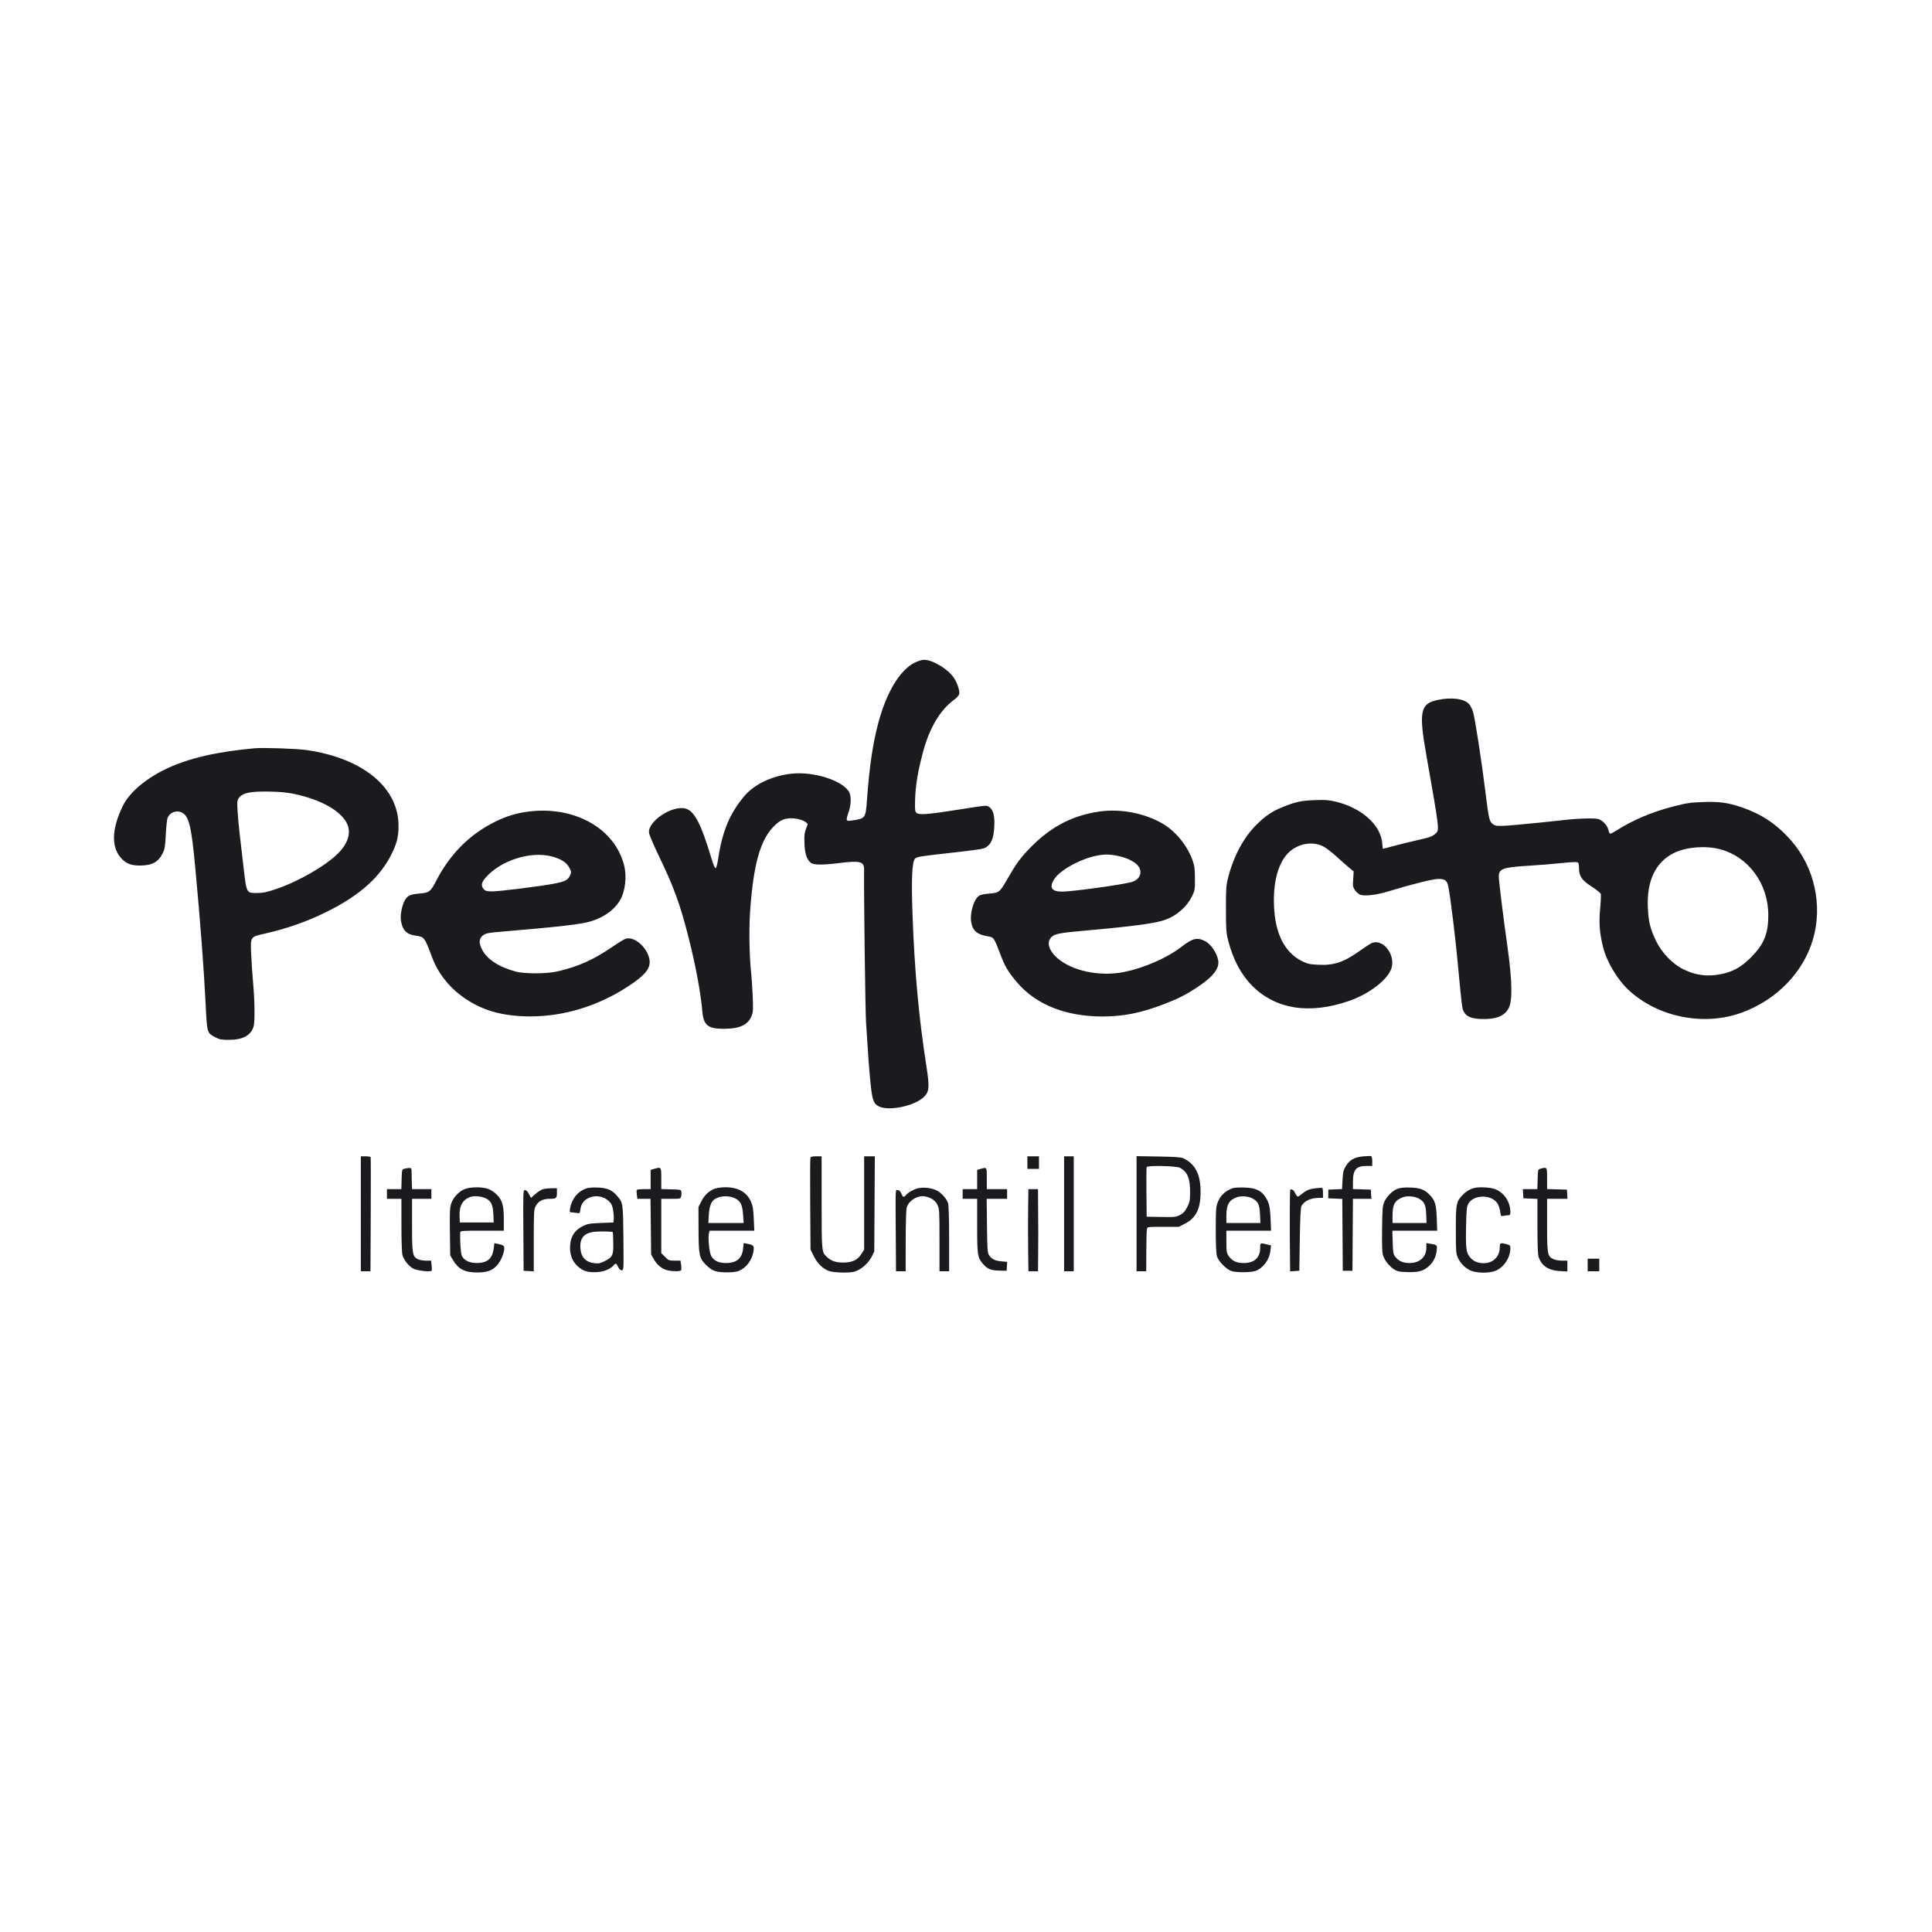 <svg width="2000" height="2000" viewBox="0 0 2000 2000" fill="none" xmlns="http://www.w3.org/2000/svg">
<rect width="2000" height="2000" fill="white"/>
<path fill-rule="evenodd" clip-rule="evenodd" d="M946.784 686.039C931.467 693.693 917.623 716.725 909.151 748.646C903.443 770.154 900.028 793.324 897.527 827.5C896.072 847.394 896.097 847.361 881.296 849.452C875.619 850.253 875.417 849.578 878.589 840.407C881.043 833.313 881.298 824.354 879.162 820.225C872.93 808.174 842.658 798.389 819.424 800.917C799.096 803.128 780.693 811.915 770.31 824.368C755.228 842.454 747.643 860.776 743.376 889.426C742.633 894.411 741.516 898.524 740.846 898.743C740.083 898.991 738.519 895.376 736.552 888.817C725.712 852.664 718.876 839.512 709.634 837.024C695.849 833.312 670.334 850.33 671.867 862.214C672.131 864.257 676.847 875.282 682.349 886.714C697.638 918.485 703.785 935.338 712.547 969.5C719.908 998.199 725.28 1026.92 727.093 1047.28C728.346 1061.34 732.888 1065 749.114 1065C765.879 1065 774.482 1060.97 778.135 1051.41C779.616 1047.53 779.762 1044.72 779.186 1031.2C778.818 1022.57 778.077 1011.45 777.538 1006.5C775.718 989.774 775.244 962.006 776.471 944C779.783 895.421 786.918 869.705 801.043 855.435C808.08 848.325 813.108 846.411 822.505 847.263C829.573 847.903 836.958 851.58 835.941 853.951C832.8 861.273 832.363 863.973 832.781 873.5C833.255 884.304 835.376 890.367 839.755 893.434C842.641 895.455 852.271 895.48 868.084 893.508C890.69 890.688 894.609 891.717 894.491 900.439C894.172 924.161 895.747 1046.27 896.53 1058.5C899.113 1098.85 899.675 1106.47 901.135 1121C902.943 1138.99 904.26 1142.63 909.984 1145.42C920.294 1150.45 946.585 1144.93 956.315 1135.68C962.021 1130.25 962.41 1125.51 958.959 1103.39C951.045 1052.66 946.708 1004.9 944.578 945C943.335 910.031 944.19 891.912 947.227 888.875C949.018 887.084 952.625 886.437 974.667 883.951C1013.59 879.562 1017.86 878.937 1020.55 877.234C1026.32 873.579 1028.56 868.05 1029.27 855.772C1029.91 844.695 1028.19 838.126 1023.93 835.331C1021.12 833.488 1021.92 833.413 990.046 838.463C961.255 843.024 951.795 843.763 949.046 841.667C947.252 840.3 947.066 839.1 947.245 830.015C947.562 813.842 950.025 798.67 955.748 777.644C962.41 753.162 973.32 734.943 987.59 724.467C990.199 722.553 992.599 719.924 992.925 718.626C993.754 715.323 991.165 707.277 987.486 701.723C981.514 692.706 965.51 683 956.617 683C954.439 683 950.315 684.275 946.784 686.039ZM1488.05 724.627C1470.34 728.329 1468.6 736.737 1476.41 781C1490.2 859.247 1490.19 859.154 1486.3 862.701C1482.68 865.99 1480.53 866.777 1466.41 869.951C1459.06 871.605 1448.21 874.281 1442.3 875.899C1436.38 877.517 1431.5 878.764 1431.44 878.67C1431.38 878.577 1431.14 876.025 1430.9 873C1429.38 853.984 1409.53 836.246 1382.59 829.831C1375.5 828.141 1371.83 827.876 1361.05 828.274C1346.94 828.795 1340.99 830.089 1327.55 835.561C1316.87 839.907 1309.97 844.55 1300.94 853.477C1287.47 866.779 1276.96 886.358 1271.3 908.68C1269.3 916.589 1269.07 919.928 1269.09 941C1269.11 961.796 1269.36 965.499 1271.29 973.178C1276.22 992.764 1284.52 1008.57 1296 1020.2C1320.4 1044.94 1355.75 1050.46 1397.05 1035.98C1418.23 1028.55 1437.48 1013.39 1440.64 1001.65C1444.51 987.263 1430.62 970.816 1419.43 976.538C1417.57 977.491 1412.45 980.853 1408.05 984.008C1391.29 996.021 1380.91 999.55 1364.73 998.731C1355.81 998.279 1353.55 997.787 1348.07 995.087C1329.9 986.14 1319.99 966.693 1318.84 937.703C1317.71 909.504 1324.87 887.934 1338.31 879.035C1348.49 872.287 1360.92 871.358 1370.59 876.619C1373.24 878.064 1379.16 882.679 1383.74 886.873C1388.32 891.068 1394.15 896.206 1396.71 898.291L1401.35 902.081L1400.81 910.022C1400.31 917.244 1400.48 918.28 1402.65 921.461C1403.97 923.385 1406.3 925.481 1407.84 926.119C1412.37 927.999 1424.8 926.553 1437.55 922.663C1462.47 915.057 1483.76 909.796 1489.35 909.862C1496.22 909.945 1498.14 911.607 1499.47 918.627C1501.63 929.99 1506.67 971.096 1509.02 996.5C1513.14 1040.95 1513.56 1044.31 1515.4 1047.46C1518.26 1052.4 1522.82 1054.35 1532.58 1054.82C1548.03 1055.55 1557.41 1051.99 1561.74 1043.75C1565.87 1035.87 1565.47 1015 1560.5 980C1556.45 951.425 1551.55 911.797 1551.55 907.668C1551.55 899.128 1555.18 897.864 1585.05 896.029C1594.95 895.421 1609.26 894.245 1616.86 893.415C1624.46 892.585 1631.55 892.183 1632.61 892.521C1634.19 893.022 1634.55 894.071 1634.55 898.252C1634.55 906.963 1637.35 911.152 1647.63 917.776C1652.52 920.924 1656.79 924.335 1657.13 925.356C1657.47 926.377 1657.17 933.19 1656.47 940.496C1655.05 955.278 1655.87 966.034 1659.51 980.5C1663.41 995.997 1674.56 1014.51 1686.63 1025.53C1716.83 1053.1 1763.77 1062.38 1802.56 1048.44C1838.98 1035.35 1866.97 1006.56 1876.91 971.954C1886.95 937.014 1878.23 897.709 1854.38 870.386C1839.42 853.244 1823.54 842.619 1802.22 835.491C1788.07 830.762 1779.7 829.661 1762.55 830.274C1749.95 830.723 1746 831.313 1732.51 834.759C1710.29 840.434 1690.58 848.778 1672.88 860.001C1670.28 861.65 1667.62 863 1666.96 863C1666.3 863 1665.47 861.415 1665.11 859.479C1664.25 854.892 1659.39 849.434 1654.83 847.929C1651.07 846.687 1632.3 847.235 1618.05 849.004C1614.2 849.482 1604.07 850.562 1595.55 851.404C1550.56 855.85 1548.96 855.899 1545.2 852.946C1541.71 850.196 1541.12 847.575 1537.54 818.5C1533.83 788.468 1527.04 744.502 1525 737.317C1524.19 734.466 1522.37 730.76 1520.96 729.083C1516.09 723.295 1502.93 721.514 1488.05 724.627ZM263.546 774.615C224.62 778.158 195.941 784.759 173.046 795.445C151.385 805.556 134.131 820.093 127.285 834C115.107 858.739 114.903 878.384 126.708 889.699C131.545 894.335 136.342 896 144.865 896C157.184 896 163.69 892.571 168.223 883.688C170.568 879.091 170.957 876.849 171.632 864C172.051 856.025 172.845 848.322 173.395 846.881C175.992 840.091 184.816 837.832 190.399 842.53C196.001 847.244 198.396 858.418 201.988 896.61C207.298 953.064 211.086 1002.88 212.91 1040.26C214.338 1069.52 214.257 1069.25 223.043 1073.85C227.324 1076.1 229.253 1076.45 237.038 1076.45C251.035 1076.45 259.43 1072.04 262.411 1063.1C263.973 1058.42 263.811 1037.77 262.056 1018C261.25 1008.93 260.328 995.2 260.005 987.5C259.253 969.534 259.032 969.865 274.068 966.485C296.655 961.407 317.048 954.283 337.046 944.484C372.805 926.962 394.699 907.184 406.516 881.727C411.133 871.782 412.546 865.481 412.546 854.845C412.546 815.268 375.817 784.965 317.546 776.466C307.347 774.979 272.628 773.789 263.546 774.615ZM304.944 821.957C331.363 827.682 350.92 838.266 358.298 850.833C364.047 860.627 361.116 872.151 350.022 883.365C337.536 895.987 309.312 912.313 286.546 920.082C276.19 923.616 272.694 924.361 266.169 924.424C255.028 924.532 255.228 924.912 252.091 897.5C250.706 885.4 248.919 870.045 248.12 863.378C247.322 856.711 246.354 846.266 245.968 840.166C245.372 830.744 245.514 828.697 246.915 826.559C250.719 820.755 259.014 818.978 280.046 819.465C290.515 819.707 298.035 820.46 304.944 821.957ZM547.046 840.134C534.928 841.66 524.412 844.838 512.993 850.426C486.583 863.35 465.888 883.992 451.647 911.614C445.684 923.181 444.378 924.179 434.142 924.992C424.484 925.759 421.46 927.278 418.674 932.765C415.926 938.175 414.242 947.48 415.036 952.869C416.474 962.634 420.67 967.14 429.546 968.455C439.491 969.929 439.255 969.625 447.569 991.709C453.154 1006.54 463.712 1020.43 477.017 1030.45C497.161 1045.61 519.291 1052.24 549.53 1052.18C583.928 1052.11 618.941 1041.41 649.354 1021.67C666.193 1010.75 672.546 1003.73 672.546 996.07C672.546 983.146 657.319 968.443 647.485 971.872C645.906 972.422 639.762 976.184 633.83 980.233C614.081 993.713 598.872 1000.51 577.022 1005.63C566.184 1008.17 542.793 1008.23 533.743 1005.75C516.137 1000.91 504.111 992.996 498.983 982.875C495.596 976.192 495.756 971.842 499.504 968.688C502.716 965.986 504.582 965.635 524.546 963.979C571.38 960.095 595.165 957.491 606.829 954.972C622.146 951.663 635.376 942.973 641.807 931.997C647.352 922.534 649.091 907.405 646.007 895.46C636.175 857.37 594.629 834.143 547.046 840.134ZM1137.89 840.132C1109.67 844.189 1087 856.236 1065.5 878.612C1056.12 888.371 1051.73 894.427 1043.1 909.5C1034.96 923.733 1034.42 924.174 1024.37 924.982C1019.79 925.35 1015.05 926.275 1013.84 927.039C1007.96 930.735 1003.55 945.889 1005.55 955.507C1007.33 964.075 1012 967.662 1023.8 969.506C1028.53 970.245 1029.54 971.777 1035.01 986.454C1040.28 1000.61 1043.84 1006.61 1053.61 1017.82C1073.21 1040.31 1103.93 1052.34 1141.55 1052.26C1163.29 1052.22 1181.34 1048.57 1205.26 1039.37C1219.8 1033.78 1228.01 1029.6 1239.61 1021.88C1256.27 1010.78 1262.81 1002.15 1260.98 993.666C1259.26 985.652 1253.11 976.934 1247.15 974.05C1239.02 970.114 1234.5 971.303 1222.48 980.55C1208.18 991.549 1184.64 1001.87 1164.23 1006.1C1141.38 1010.82 1114.8 1006.32 1098.66 994.996C1086.52 986.481 1082.24 975.891 1088.56 969.99C1092.12 966.663 1096.76 965.762 1122.05 963.492C1175.35 958.706 1196.7 955.8 1206.95 951.933C1218.5 947.577 1228.73 938.497 1233.84 928.058C1236.92 921.762 1237.04 921.021 1237 909.5C1236.97 899.667 1236.55 896.326 1234.68 891C1229.32 875.664 1217.29 860.741 1203.92 852.85C1185.11 841.741 1160.14 836.933 1137.89 840.132ZM1780.11 879.017C1809.87 886.627 1830.58 914.721 1830.53 947.41C1830.5 966.801 1826.12 977.471 1812.58 991.096C1802.55 1001.2 1793.61 1006.16 1781.21 1008.51C1767 1011.21 1755.49 1009.68 1742.55 1003.37C1731.41 997.947 1720.09 986.133 1714.15 973.727C1708.33 961.579 1706.49 954.011 1705.84 939.5C1704.58 911.747 1713.92 892.295 1732.97 882.974C1745.55 876.819 1765.1 875.177 1780.11 879.017ZM1159.97 886.675C1167.85 888.632 1174.69 892.197 1177.92 896.028C1183.31 902.443 1180.29 910.517 1171.55 913.047C1161.79 915.871 1110.05 923 1099.33 923C1088.39 923 1085.78 918.518 1091.6 909.725C1097.83 900.32 1119.5 888.618 1136.31 885.579C1144.63 884.073 1150.62 884.351 1159.97 886.675ZM571.085 886.549C580.652 889.035 586.668 892.887 589.371 898.256C591.631 902.745 591.649 902.979 589.986 906.482C587.889 910.903 585.164 912.378 575.355 914.404C561.598 917.246 515.182 923.078 508.649 922.786C503.053 922.536 502.002 922.166 500.268 919.837C497.68 916.363 498.491 913.173 503.32 907.824C518.971 890.487 549.437 880.923 571.085 886.549ZM1410.74 1197.11C1401.85 1197.96 1396.87 1200.88 1392.96 1207.56C1390.7 1211.41 1390.18 1213.7 1389.77 1221.54L1389.28 1230.92L1382.16 1231.21L1375.05 1231.5V1236V1240.5L1382.28 1240.79L1389.52 1241.09L1389.78 1278.29L1390.05 1315.5H1395.05H1400.05L1400.31 1278.25L1400.57 1241H1410.11H1419.66L1419.35 1236.25L1419.05 1231.5L1409.8 1231.21L1400.55 1230.93V1223.41C1400.55 1210.97 1403.86 1207 1414.27 1207H1420.55V1202.11C1420.55 1199.07 1420.07 1197.06 1419.3 1196.81C1418.61 1196.59 1414.76 1196.72 1410.74 1197.11ZM373.546 1256.5V1316H378.53H383.513L383.78 1257.5C383.926 1225.32 383.895 1198.55 383.712 1198C383.528 1197.45 381.166 1197 378.462 1197H373.546V1256.5ZM838.944 1198.41C838.647 1199.18 838.549 1220.9 838.725 1246.68L839.046 1293.55L842.333 1300.22C846.314 1308.3 852.617 1314.2 859.271 1316.06C861.881 1316.79 868.353 1317.37 873.653 1317.35C881.493 1317.31 884.142 1316.89 887.861 1315.09C893.918 1312.16 899.652 1306.46 902.627 1300.42L905.046 1295.5L905.332 1246.25L905.618 1197H900.082H894.546V1245.3V1293.61L891.659 1298.16C887.675 1304.44 882.187 1307 872.69 1307C865.043 1307 860.315 1305.32 855.686 1300.94C850.603 1296.15 850.546 1295.52 850.546 1244.53V1197H845.015C841.186 1197 839.317 1197.43 838.944 1198.41ZM1063.55 1203.5V1210H1069.55H1075.55V1203.5V1197H1069.55H1063.55V1203.5ZM1101.55 1256.5V1316H1106.55H1111.55V1256.5V1197H1106.55H1101.55V1256.5ZM1176.55 1256.42V1316H1181.55H1186.55L1186.67 1296C1186.74 1285 1186.91 1275.55 1187.05 1275C1187.18 1274.45 1187.35 1273.1 1187.42 1272C1187.54 1270.09 1188.25 1270 1203.96 1270H1220.37L1226.66 1266.74C1238.17 1260.78 1242.84 1251.34 1242.84 1234C1242.84 1215.64 1237.46 1205.07 1225.05 1199.05C1222.77 1197.95 1216.52 1197.51 1199.3 1197.22L1176.55 1196.84V1256.42ZM1221.55 1208.9C1229.26 1213.06 1232.04 1219.82 1231.96 1234.21C1231.91 1242.92 1231.6 1244.51 1228.97 1249.64C1226.69 1254.08 1225.06 1255.87 1221.59 1257.7C1217.4 1259.91 1216.24 1260.03 1202.09 1259.78L1187.05 1259.5L1186.78 1234.52C1186.63 1220.78 1186.75 1208.92 1187.04 1208.16C1187.76 1206.27 1217.85 1206.91 1221.55 1208.9ZM418.546 1209.89C416.114 1210.57 416.037 1210.86 415.76 1220.79L415.475 1231H408.01H400.546V1236V1241H408.046H415.546L415.552 1268.25C415.555 1283.94 415.995 1297.08 416.591 1299.22C418.021 1304.37 423.288 1310.93 427.91 1313.32C432.013 1315.44 445.846 1316.94 446.815 1315.37C447.112 1314.89 447.115 1312.36 446.82 1309.75L446.285 1305H440.866C437.886 1305 434.084 1304.29 432.418 1303.43C426.995 1300.63 426.546 1297.92 426.546 1268.03V1241H436.546H446.546V1236V1231H436.546H426.546L426.367 1225.75C426.269 1222.86 426.156 1217.91 426.117 1214.75C426.048 1209.28 425.927 1209 423.546 1209.1C422.171 1209.15 419.921 1209.51 418.546 1209.89ZM676.796 1210.12L673.546 1211.06V1221.03V1231H666.605C662.787 1231 659.443 1231.36 659.173 1231.8C658.902 1232.23 658.935 1234.48 659.245 1236.8L659.809 1241H666.609H673.409L673.727 1269.75L674.046 1298.5L676.932 1303.71C680.144 1309.5 685.461 1313.73 691.23 1315.07C696.521 1316.3 704.294 1316.22 705.09 1314.93C705.454 1314.34 705.453 1311.86 705.088 1309.43L704.423 1305H698.367C692.665 1305 692.083 1304.77 688.428 1301.12L684.546 1297.23V1269.12V1241H694.527C704.226 1241 704.525 1240.93 705.11 1238.6C705.441 1237.28 705.562 1235.15 705.379 1233.85C705.057 1231.58 704.7 1231.49 694.796 1231.21L684.546 1230.93V1219.96C684.546 1207.72 684.652 1207.85 676.796 1210.12ZM1014.8 1210.12L1011.55 1211.06V1221.03V1231H1004.05H996.546V1236V1241H1004.05H1011.55V1268.63C1011.55 1299.17 1011.92 1301.74 1017.31 1308.03C1022.17 1313.71 1025.46 1315.12 1034.39 1315.32L1042.05 1315.5L1042.34 1310.89L1042.64 1306.29L1036.56 1305.73C1029.91 1305.13 1026.52 1303.42 1023.81 1299.28C1022.25 1296.91 1022.01 1293.33 1021.72 1268.8L1021.4 1241H1031.97H1042.55V1236V1231H1032.05H1021.55V1220C1021.55 1207.85 1021.73 1208.12 1014.8 1210.12ZM1594.55 1209.89C1592.11 1210.57 1592.04 1210.86 1591.76 1220.79L1591.48 1231H1583.96H1576.44L1576.74 1235.75L1577.05 1240.5L1584.3 1240.79L1591.55 1241.09V1269.4C1591.55 1288.14 1591.94 1298.85 1592.7 1301.1C1595.86 1310.42 1602.89 1315.12 1614.68 1315.8L1622.55 1316.26V1310.63V1305H1616.95C1613.87 1305 1609.85 1304.29 1608.02 1303.42C1601.94 1300.53 1601.55 1298.41 1601.55 1268.1V1241H1612.1H1622.66L1622.35 1236.25L1622.05 1231.5L1611.8 1231.21L1601.55 1230.93V1219.96C1601.55 1207.87 1601.59 1207.94 1594.55 1209.89ZM481.632 1230.72C475.569 1232.86 469.221 1239.45 467.115 1245.79C465.664 1250.16 465.461 1254.44 465.73 1275.2L466.046 1299.5L468.776 1304.15C474.49 1313.86 481.021 1317.25 494.069 1317.26C504.004 1317.27 509.444 1315.36 514.277 1310.17C517.795 1306.38 521.171 1299.23 521.817 1294.19C522.419 1289.51 522.012 1289.12 514.918 1287.57L511.79 1286.9L511.118 1292.26C509.788 1302.9 504.583 1307.41 493.546 1307.47C486.157 1307.5 480.546 1304.83 478.107 1300.12C476.938 1297.86 476.013 1284.23 476.454 1275.75C476.538 1274.14 478.319 1274 499.046 1274H521.546V1262.18C521.546 1247.73 519.993 1242.39 514.072 1236.47C511.611 1234.01 507.924 1231.64 505.049 1230.66C498.983 1228.59 487.572 1228.62 481.632 1230.72ZM606.137 1230.52C597.682 1233.74 591.754 1241.4 590.089 1251.25C589.553 1254.42 589.731 1255 591.251 1255.01C592.238 1255.02 594.668 1255.29 596.65 1255.62C600.242 1256.21 600.255 1256.2 600.809 1252.07C601.492 1246.97 603.682 1243.5 607.767 1241.01C614.805 1236.73 624.088 1237.69 630.138 1243.31C632.849 1245.83 633.788 1247.71 634.615 1252.29C635.191 1255.47 635.523 1259.75 635.354 1261.79L635.046 1265.5L622.046 1266C610.439 1266.45 608.439 1266.8 603.395 1269.28C594.299 1273.74 590.01 1281.08 590.1 1292.03C590.164 1299.9 592.96 1306.4 598.29 1311.08C603.481 1315.64 607.511 1317 615.764 1316.99C623.679 1316.98 631.283 1314.27 634.951 1310.14C637.486 1307.29 637.891 1307.4 639.845 1311.5C640.961 1313.84 642.201 1315 643.591 1315C645.659 1315 645.667 1314.85 645.357 1281.75C645.015 1245.15 644.991 1244.99 638.516 1237.62C633.357 1231.74 628.412 1229.69 618.546 1229.33C612.763 1229.12 608.796 1229.5 606.137 1230.52ZM740.173 1230.47C734.102 1232.63 729.306 1237.07 726.046 1243.54L723.046 1249.5L723.126 1272.11C723.223 1299.59 723.81 1302.38 730.991 1309.53C734.352 1312.88 737.554 1315.02 740.546 1315.91C746.458 1317.67 760.31 1317.54 764.735 1315.69C772.825 1312.31 778.721 1304.3 780.078 1294.84C780.828 1289.61 780.048 1288.75 773.426 1287.51L769.843 1286.83L769.247 1292.61C768.207 1302.68 762.479 1307.5 751.546 1307.5C743.949 1307.5 739.169 1305.23 736.254 1300.24C734.253 1296.81 732.74 1281.35 733.939 1276.57L734.584 1274H757.711H780.837L780.306 1261.7C779.888 1252.02 779.299 1248.3 777.541 1244.21C773.201 1234.12 764.026 1228.95 750.614 1229.04C747.002 1229.07 742.303 1229.71 740.173 1230.47ZM949.485 1230.32C944.921 1231.6 939.998 1234.55 937.585 1237.45C935.643 1239.79 934.588 1239.35 932.982 1235.5C931.927 1232.98 930.895 1232 929.283 1232C926.756 1232.01 926.958 1226.02 927.368 1288.75L927.546 1316H932.546H937.546L937.57 1285.25C937.583 1268.34 938.009 1252.7 938.517 1250.5C940.244 1243.02 950.171 1236.9 957.88 1238.56C964.136 1239.91 968.257 1242.77 970.441 1247.28C972.447 1251.43 972.546 1253.14 972.546 1283.82V1316H977.546H982.546L982.54 1282.75C982.537 1263.88 982.106 1247.96 981.544 1245.94C980.195 1241.08 974.436 1234.6 969.293 1232.16C963.71 1229.51 955.226 1228.72 949.485 1230.32ZM1276.49 1229.89C1268.74 1232.41 1263.24 1237.54 1260.54 1244.74C1258.76 1249.51 1258.55 1252.53 1258.55 1273.17C1258.55 1288.38 1258.96 1297.67 1259.76 1300.38C1261.38 1305.86 1269.89 1314.45 1275.14 1315.91C1281.07 1317.55 1295.94 1317.28 1300.33 1315.45C1308.07 1312.22 1314.07 1303.86 1315.13 1294.87L1315.79 1289.3L1311.22 1288.15C1304.62 1286.49 1304.55 1286.52 1304.55 1291.77C1304.55 1301.92 1298.52 1307.5 1287.55 1307.5C1279.98 1307.5 1275.34 1305.31 1271.8 1300.05C1269.79 1297.07 1269.55 1295.47 1269.55 1285.35V1274H1292.68H1315.82L1315.28 1261.75C1314.71 1248.52 1313.76 1244.76 1309.41 1238.35C1305.2 1232.16 1299.22 1229.64 1288.05 1229.32C1283.1 1229.18 1277.89 1229.43 1276.49 1229.89ZM1361.86 1230.12C1355.04 1230.94 1352.89 1231.85 1347.25 1236.27C1343.59 1239.13 1343.39 1239.18 1342.02 1237.37C1341.24 1236.34 1340.34 1234.75 1340.03 1233.84C1339.45 1232.13 1336.87 1230.68 1335.71 1231.4C1335.12 1231.77 1334.96 1268.1 1335.39 1303.31L1335.55 1316.11L1340.3 1315.81L1345.05 1315.5L1345.55 1283C1345.88 1261.05 1346.42 1249.85 1347.2 1248.5C1350.37 1243.03 1356.84 1240.08 1365.8 1240.02L1369.55 1240V1235.06C1369.55 1232.34 1369.21 1229.95 1368.8 1229.75C1368.38 1229.54 1365.26 1229.71 1361.86 1230.12ZM1446.9 1230.57C1441.59 1232.53 1435.85 1238.1 1433.16 1243.93C1431.24 1248.08 1431.02 1250.61 1430.72 1271.6C1430.51 1286.02 1430.79 1296.2 1431.46 1298.7C1432.91 1304.07 1437.62 1310.36 1442.71 1313.73C1446.4 1316.17 1448.02 1316.54 1456.33 1316.85C1467.77 1317.27 1473.09 1315.94 1478.54 1311.27C1483.63 1306.91 1486.56 1301.28 1487.26 1294.48C1487.86 1288.68 1487.98 1288.8 1480.3 1287.44L1476.55 1286.78V1291.74C1476.55 1301.26 1469.62 1307.49 1459.05 1307.49C1452.31 1307.49 1447.64 1305.36 1444.15 1300.68C1442.34 1298.26 1442 1296.18 1441.71 1285.93L1441.38 1274H1464.58H1487.78L1487.34 1261.25C1486.84 1247.05 1485.57 1242.71 1480.24 1237.16C1474.77 1231.45 1470.16 1229.67 1460.05 1229.34C1453.81 1229.13 1449.77 1229.51 1446.9 1230.57ZM1525.54 1229.93C1520.75 1231.39 1516.88 1233.89 1513.34 1237.81C1507.46 1244.31 1507.04 1246.7 1507.08 1273.5C1507.11 1295.73 1507.26 1297.84 1509.21 1302.05C1511.89 1307.87 1516.82 1312.79 1522.47 1315.29C1528.56 1317.98 1541.29 1318.18 1547.77 1315.68C1556.68 1312.24 1563.55 1301.98 1563.55 1292.1C1563.55 1289.48 1563.07 1288.96 1559.8 1288.05C1553.25 1286.23 1552.55 1286.53 1552.55 1291.03C1552.55 1302.99 1542.6 1310.06 1530.17 1306.93C1526.99 1306.13 1524.51 1304.6 1522.14 1301.97C1517.74 1297.1 1517.18 1292.85 1517.71 1268.18C1518.06 1251.72 1518.36 1249 1520.11 1245.96C1525.58 1236.47 1543.9 1236.31 1550.15 1245.7C1551.32 1247.45 1552.58 1251.22 1552.96 1254.06C1553.64 1259.2 1553.66 1259.23 1556.72 1258.61C1558.41 1258.28 1560.64 1258 1561.67 1258C1563.13 1258 1563.55 1257.26 1563.55 1254.68C1563.55 1243.77 1556.25 1233.47 1546.46 1230.57C1540.99 1228.94 1529.9 1228.61 1525.54 1229.93ZM561.949 1231.08C560.246 1231.57 556.779 1233.8 554.243 1236.04L549.634 1240.09L547.569 1236.05C546.193 1233.35 544.836 1232 543.501 1232C541.523 1232 541.501 1232.55 541.772 1273.75L542.046 1315.5L547.296 1315.8L552.546 1316.1L552.548 1284.3C552.549 1256.02 552.743 1252.12 554.298 1249.02C557.061 1243.52 561.707 1241 569.087 1241C576.06 1241 576.546 1240.54 576.546 1233.92V1230L570.796 1230.09C567.633 1230.14 563.653 1230.58 561.949 1231.08ZM1064.32 1251.25C1064.17 1262.39 1064.17 1281.51 1064.33 1293.75L1064.62 1316H1069.58H1074.55L1074.7 1297.25C1074.78 1286.94 1074.83 1277.6 1074.82 1276.5C1074.8 1275.4 1074.73 1264.71 1074.66 1252.75L1074.55 1231H1069.57H1064.59L1064.32 1251.25ZM503.181 1240.66C508.459 1243.35 510.388 1247.64 510.751 1257.5L511.046 1265.5H493.546H476.046L475.742 1259.03C475.236 1248.25 479.082 1241.59 487.336 1238.94C491.403 1237.63 498.829 1238.44 503.181 1240.66ZM761.099 1240.59C766.622 1243.3 768.518 1247.22 769.237 1257.42L769.843 1266H751.554H733.264L733.783 1257.69C734.294 1249.49 735.92 1244.59 738.971 1242.06C744.085 1237.82 754.107 1237.15 761.099 1240.59ZM1296.94 1240.81C1302.46 1244.03 1303.89 1247.15 1304.36 1256.99L1304.79 1266H1287.17H1269.55V1258.47C1269.55 1247.14 1272.22 1242.36 1280.23 1239.4C1284.82 1237.7 1292.76 1238.37 1296.94 1240.81ZM1468.94 1240.81C1474.54 1244.08 1476.01 1247.28 1476.39 1257.07L1476.74 1266H1459.14H1441.55V1257.95C1441.55 1246.83 1444.09 1242.41 1452.23 1239.4C1456.82 1237.7 1464.76 1238.37 1468.94 1240.81ZM634.354 1275.49C634.523 1275.65 634.748 1280.67 634.854 1286.64C635.081 1299.5 634.149 1301.44 625.759 1305.63C621.308 1307.85 619.652 1308.17 615.274 1307.65C606.137 1306.57 601.325 1301.29 600.788 1291.74C600.203 1281.34 604.902 1276.14 615.861 1275.09C621.565 1274.54 633.638 1274.8 634.354 1275.49ZM1643.55 1309.5V1316H1649.55H1655.55V1309.5V1303H1649.55H1643.55V1309.5Z" fill="#1B1B1F"/>
</svg>
